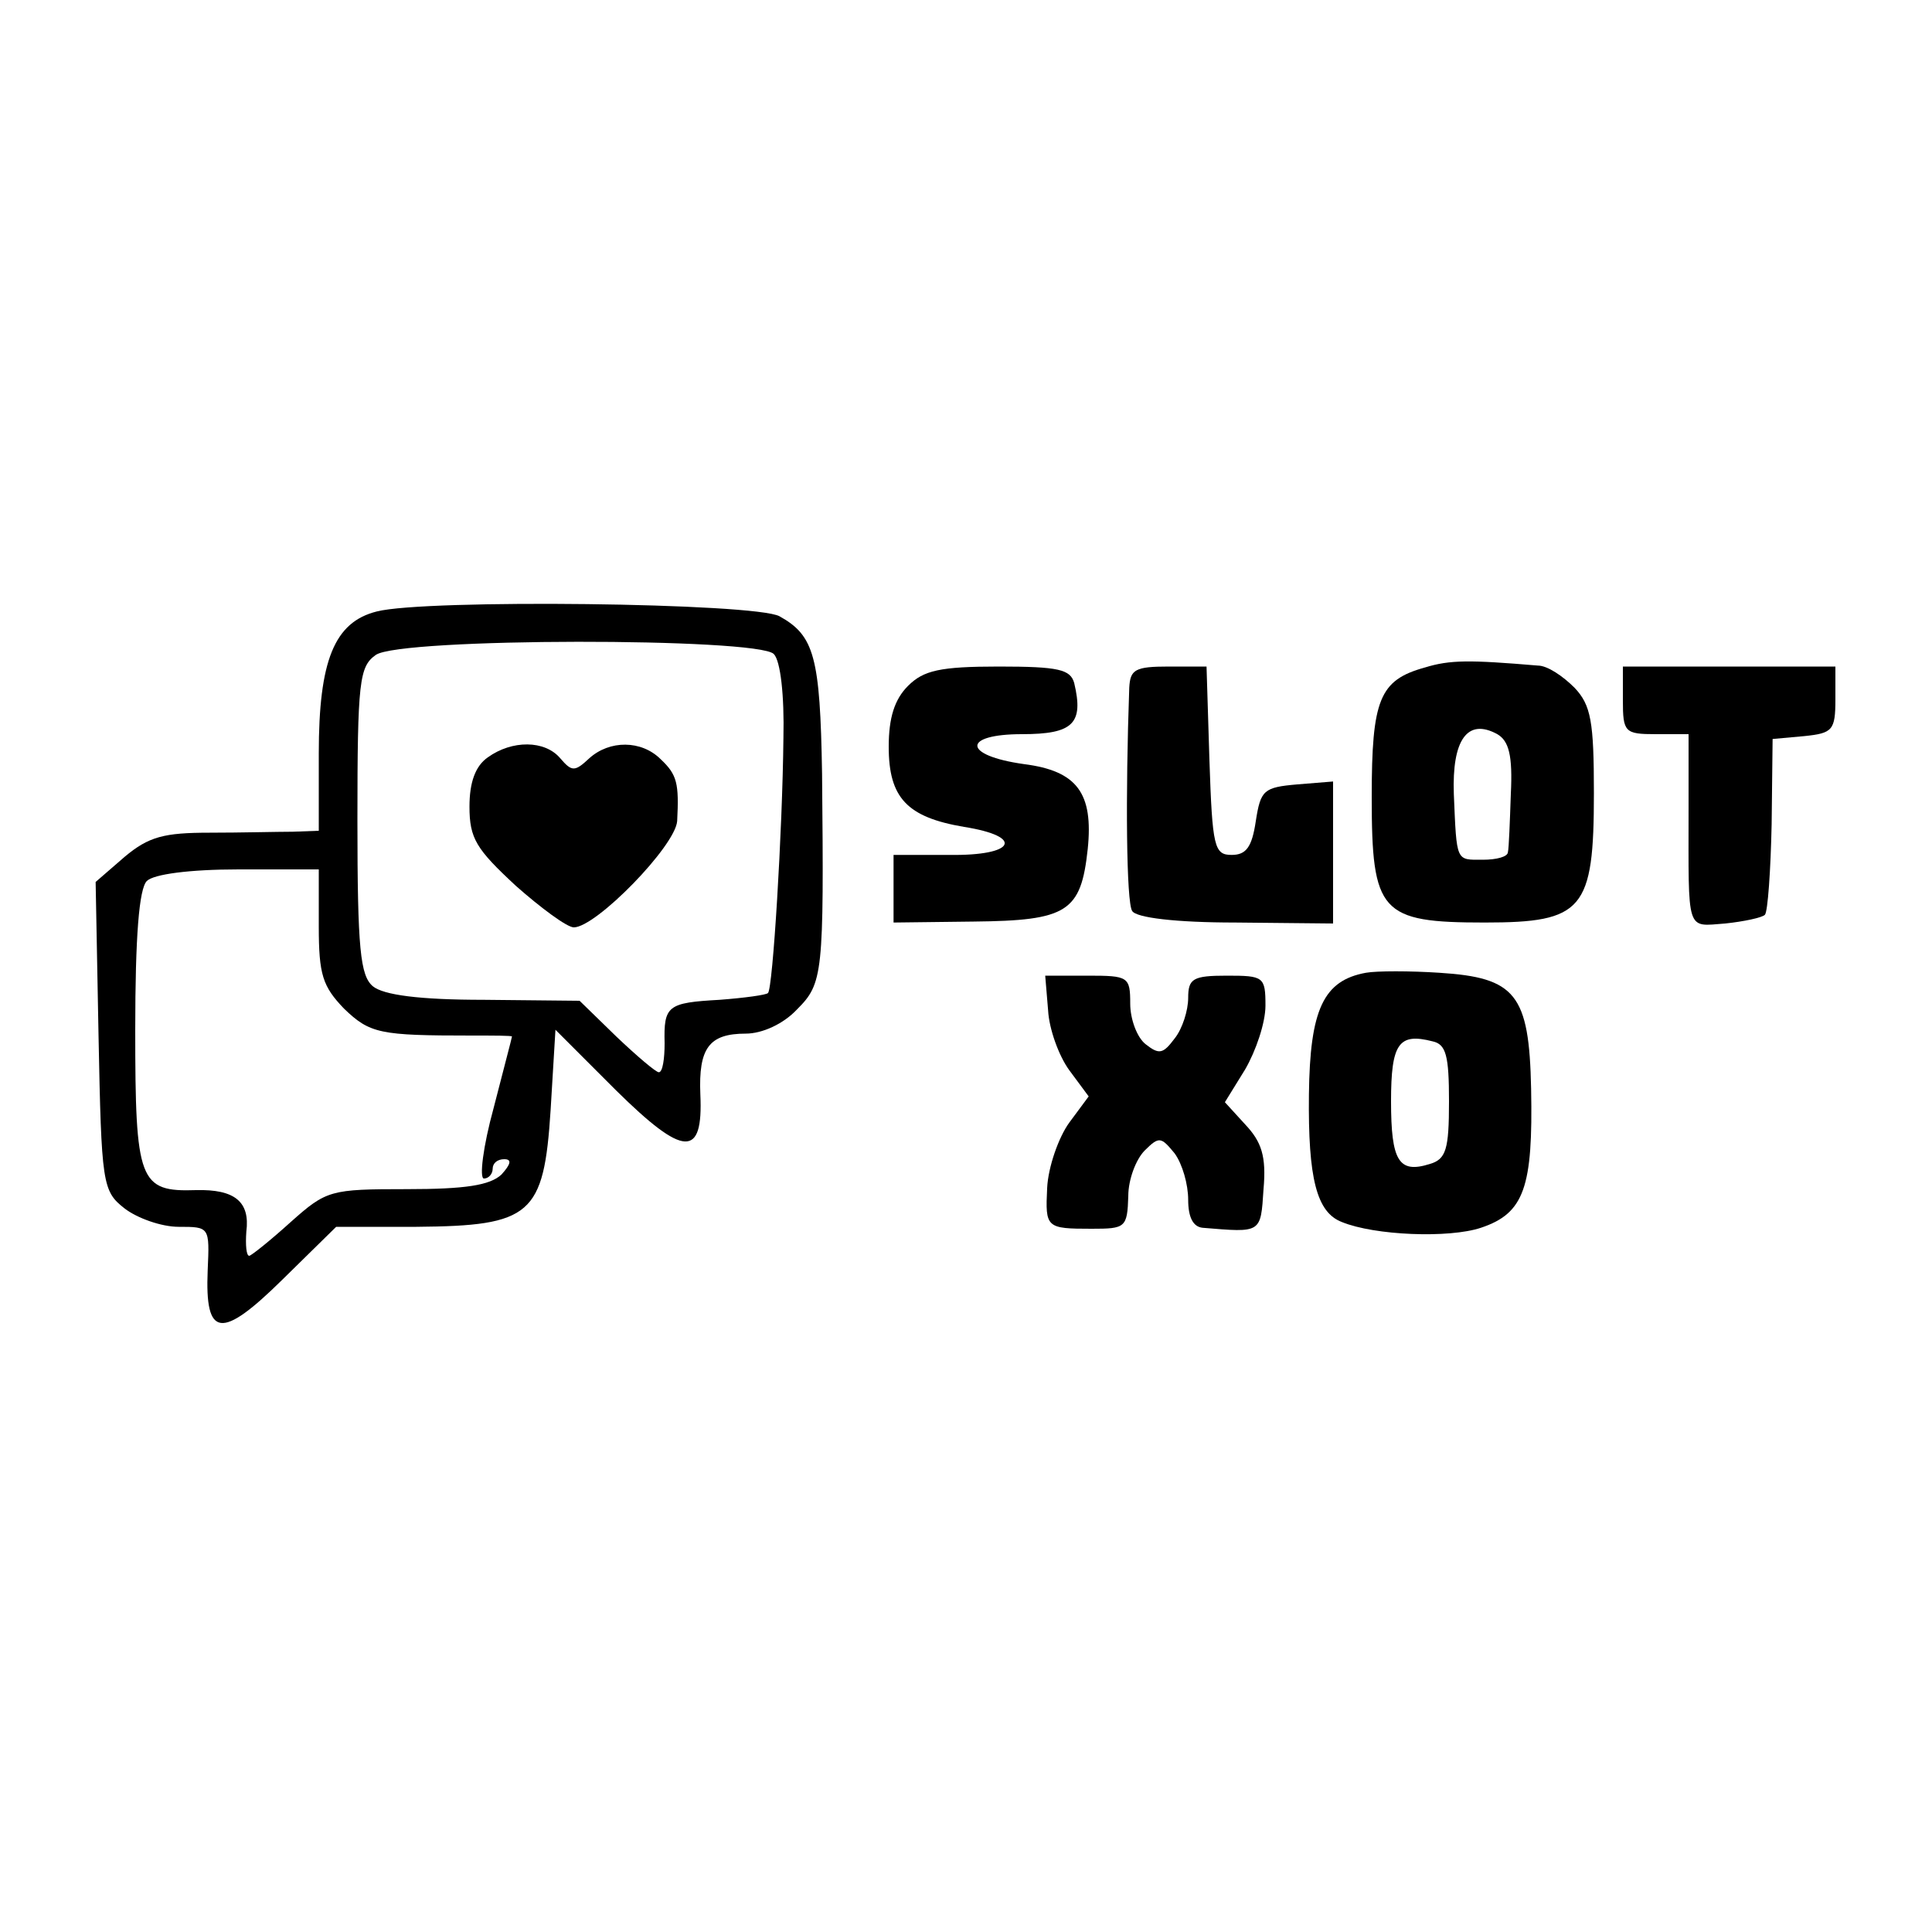 <?xml version="1.0" standalone="no"?>
<!DOCTYPE svg PUBLIC "-//W3C//DTD SVG 20010904//EN"
 "http://www.w3.org/TR/2001/REC-SVG-20010904/DTD/svg10.dtd">
<svg version="1.0" xmlns="http://www.w3.org/2000/svg"
 width="200pt" height="200pt" viewBox="0 0 200 200"
 preserveAspectRatio="xMidYMid meet">
<g transform="translate(0,200) scale(0.1,-0.1)"
fill="#000000" stroke="none">
<path d="M390 1367 c-44 -11 -60 -51 -60 -147 l0 -80 -27 -1 c-16 0 -54 -1
-86 -1 -47 0 -63 -4 -88 -25 l-30 -26 3 -159 c3 -154 4 -161 27 -179 13 -10
38 -19 56 -19 32 0 32 0 30 -45 -3 -70 14 -72 77 -10 l56 55 83 0 c119 1 132
12 139 121 l5 83 63 -63 c70 -69 90 -70 87 -4 -2 48 9 63 47 63 17 0 39 10 53
25 27 27 28 36 26 244 -2 121 -8 143 -44 163 -25 14 -367 18 -417 5z m411 -44
c7 -7 11 -43 10 -87 -1 -96 -11 -260 -16 -264 -2 -2 -24 -5 -50 -7 -54 -3 -58
-6 -57 -45 0 -16 -2 -30 -6 -30 -3 0 -23 17 -44 37 l-38 37 -99 1 c-67 0 -104
5 -115 14 -13 11 -16 38 -16 172 0 144 2 159 19 171 25 18 395 18 412 1z
m-471 -282 c0 -50 4 -62 26 -85 27 -26 37 -28 132 -28 23 0 42 0 42 -1 0 -1
-9 -35 -19 -74 -11 -40 -15 -73 -10 -73 5 0 9 5 9 10 0 6 5 10 12 10 8 0 7 -5
-3 -16 -12 -11 -37 -15 -98 -15 -79 0 -83 -1 -120 -34 -21 -19 -41 -35 -43
-35 -3 0 -4 11 -3 25 4 31 -12 44 -52 43 -59 -2 -63 9 -63 166 0 97 4 146 12
154 7 7 44 12 95 12 l83 0 0 -59z"/>
<path d="M505 1216 c-13 -9 -19 -26 -19 -51 0 -33 7 -44 48 -82 26 -23 53 -43
60 -43 23 0 105 84 107 110 2 39 0 48 -17 64 -20 20 -53 20 -74 1 -15 -14 -18
-14 -30 0 -16 19 -50 19 -75 1z"/>
<path d="M1475 1309 c-47 -13 -55 -33 -55 -134 0 -120 9 -130 117 -130 102 0
113 13 113 134 0 74 -3 91 -20 109 -12 12 -28 23 -38 23 -71 6 -91 6 -117 -2z
m89 -131 c-1 -29 -2 -56 -3 -60 0 -5 -12 -8 -26 -8 -28 0 -27 -3 -30 68 -2 56
14 79 45 62 12 -7 16 -22 14 -62z"/>
<path d="M940 1290 c-14 -14 -20 -33 -20 -63 0 -53 19 -73 78 -83 63 -10 53
-30 -15 -29 l-58 0 0 -35 0 -35 83 1 c97 1 111 10 118 75 6 58 -11 81 -66 88
-64 9 -64 31 -2 31 53 0 64 11 54 53 -4 14 -16 17 -78 17 -61 0 -78 -4 -94
-20z"/>
<path d="M1169 1288 c-4 -111 -3 -222 3 -231 4 -7 45 -12 107 -12 l101 -1 0
74 0 73 -37 -3 c-35 -3 -38 -6 -43 -38 -4 -27 -10 -35 -25 -35 -18 0 -20 8
-23 98 l-3 97 -39 0 c-35 0 -40 -3 -41 -22z"/>
<path d="M1680 1275 c0 -33 2 -35 34 -35 l34 0 0 -77 c0 -130 -3 -122 38 -119
19 2 38 6 41 9 3 3 6 46 7 94 l1 88 33 3 c29 3 32 6 32 38 l0 34 -110 0 -110
0 0 -35z"/>
<path d="M1414 993 c-44 -8 -58 -38 -59 -126 -1 -87 8 -122 34 -132 34 -14
111 -17 144 -6 45 15 54 42 52 144 -2 98 -16 115 -95 120 -30 2 -65 2 -76 0z
m86 -133 c0 -50 -3 -60 -20 -65 -32 -10 -40 3 -40 65 0 60 8 71 43 62 14 -3
17 -15 17 -62z"/>
<path d="M1085 954 c1 -19 11 -47 22 -62 l20 -27 -20 -27 c-11 -15 -22 -46
-23 -68 -2 -41 -1 -42 46 -42 35 0 37 1 38 34 0 17 8 38 17 47 15 15 17 14 31
-3 8 -11 14 -32 14 -48 0 -18 5 -28 15 -29 61 -5 60 -6 63 40 3 34 -2 49 -19
67 l-21 23 21 34 c11 19 21 48 21 66 0 30 -2 31 -40 31 -35 0 -40 -3 -40 -23
0 -13 -6 -32 -14 -42 -12 -16 -16 -17 -30 -6 -9 7 -16 26 -16 42 0 28 -2 29
-44 29 l-44 0 3 -36z"/>
</g>
</svg>
